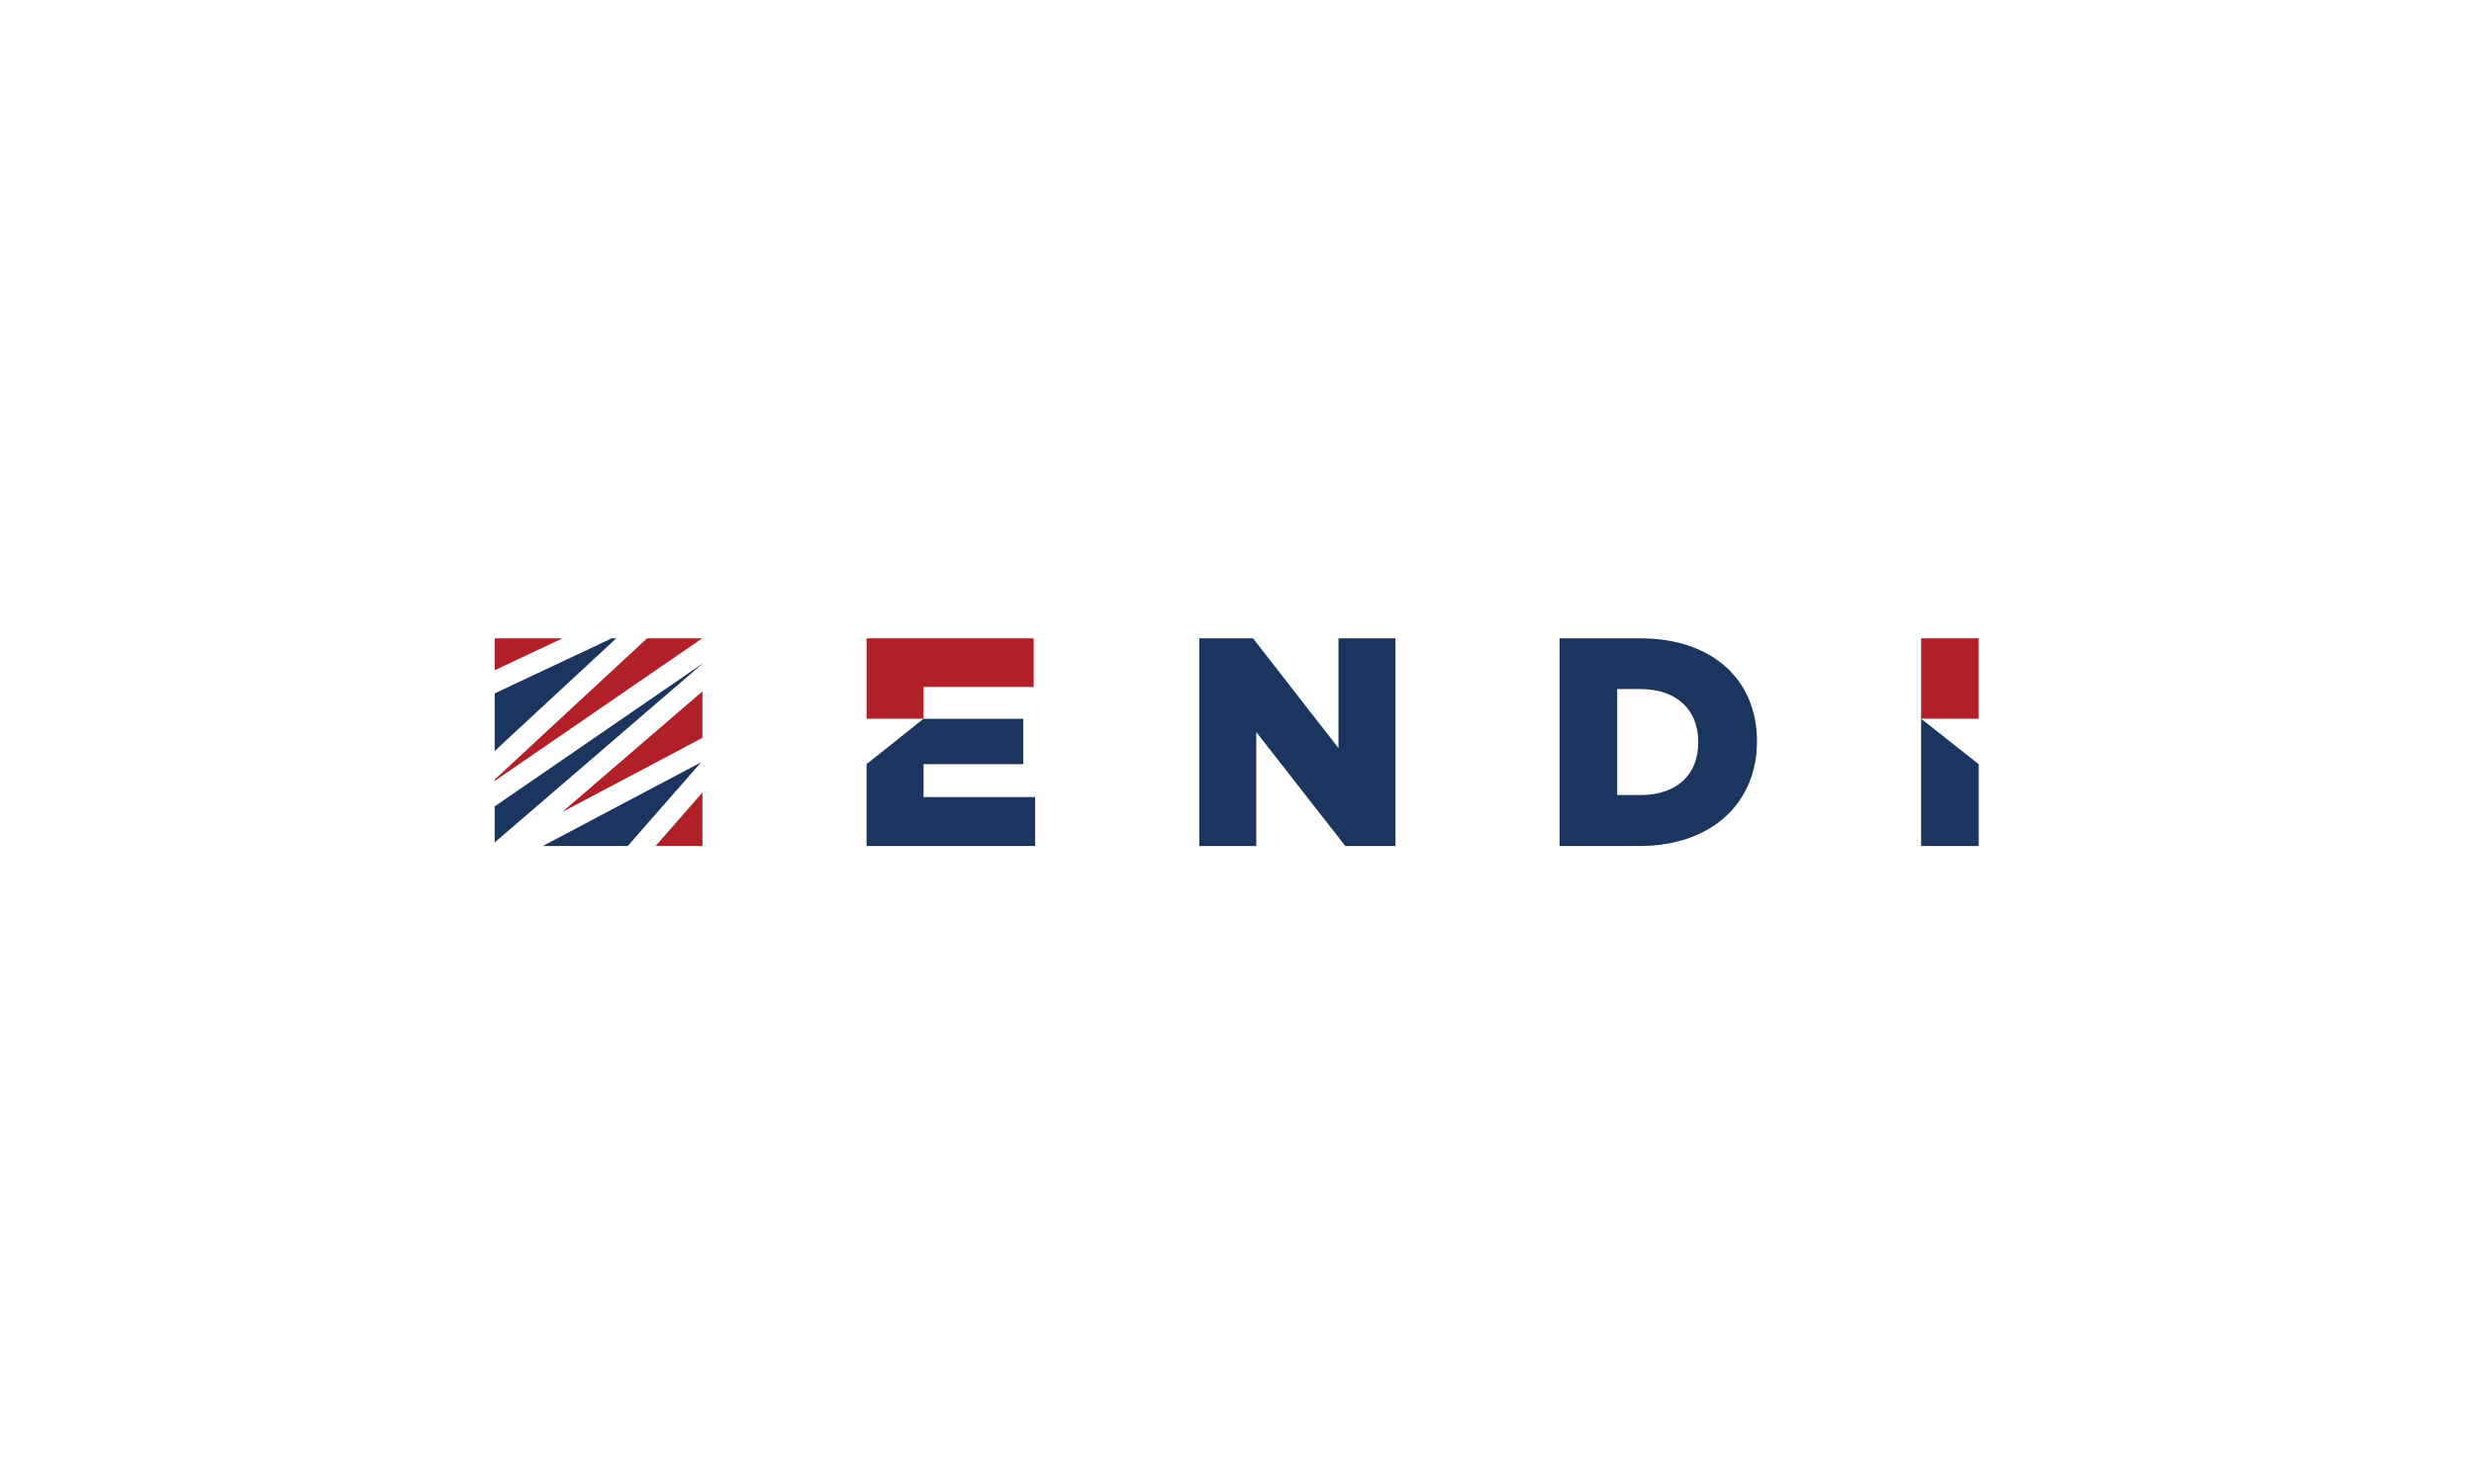 <?xml version="1.0" encoding="UTF-8" standalone="no"?>
<!-- Created with Inkscape (http://www.inkscape.org/) -->
<svg xmlns:inkscape="http://www.inkscape.org/namespaces/inkscape" xmlns:sodipodi="http://sodipodi.sourceforge.net/DTD/sodipodi-0.dtd" xmlns="http://www.w3.org/2000/svg" xmlns:svg="http://www.w3.org/2000/svg" version="1.1" id="svg2" width="666.667" height="400" viewBox="0 0 666.667 400" sodipodi:docname="Endi_Gida_Logo.ai">
  <defs id="defs6">
    <clipPath id="clipPath20">
      <path d="M 0,300 H 500 V 0 H 0 Z" id="path18"></path>
    </clipPath>
  </defs>
  <g id="g8" inkscape:groupmode="layer" inkscape:label="Endi_Gida_Logo" transform="matrix(1.333,0,0,-1.333,0,400)">
    <g id="g10" transform="translate(242.439,171)">
      <path d="M 0,0 H 10.86 L 28.14,-22.199 V 0 H 39.66 V -42 H 29.523 L 11.52,-18.96 V -42 H 0 Z" style="fill:#1c355e;fill-opacity:1;fill-rule:nonzero;stroke:none" id="path12"></path>
    </g>
    <g id="g14">
      <g id="g16" clip-path="url(#clipPath20)">
        <g id="g22" transform="translate(326.921,160.741)">
          <path d="m 0,0 v -21.423 h 4.739 c 7.02,0 11.642,3.843 11.642,10.621 v 0.12 C 16.381,-3.962 11.759,0 4.739,0 Z M -11.642,10.259 H 4.617 c 14.939,0 23.64,-8.639 23.64,-20.76 v -0.12 c 0,-12.121 -8.818,-21.12 -23.88,-21.12 h -16.019 z" style="fill:#1c355e;fill-opacity:1;fill-rule:nonzero;stroke:none" id="path24"></path>
        </g>
        <g id="g26" transform="translate(400,129)">
          <path d="M 0,0 H -11.642 V 25.739 L 0,16.559 Z" style="fill:#1c355e;fill-opacity:1;fill-rule:nonzero;stroke:none" id="path28"></path>
        </g>
        <path d="M 400,154.739 H 388.358 V 171 H 400 Z" style="fill:#b12029;fill-opacity:1;fill-rule:nonzero;stroke:none" id="path30"></path>
        <g id="g32" transform="translate(186.7,138.898)">
          <path d="m 0,0 v 6.661 h 20.16 v 9.18 H 0 L -11.52,6.661 V -9.898 H 22.558 V 0 Z" style="fill:#1c355e;fill-opacity:1;fill-rule:nonzero;stroke:none" id="path34"></path>
        </g>
        <g id="g36" transform="translate(186.7,161.161)">
          <path d="M 0,0 H 22.26 V 9.839 H -11.52 V -6.422 H 0 Z" style="fill:#b12029;fill-opacity:1;fill-rule:nonzero;stroke:none" id="path38"></path>
        </g>
        <g id="g40" transform="translate(142,165.856)">
          <path d="m 0,0 v 0.033 l -42,-28.87 v -7.297 z" style="fill:#1c355e;fill-opacity:1;fill-rule:nonzero;stroke:none" id="path42"></path>
        </g>
        <g id="g44" transform="translate(141.962,171)">
          <path d="m 0,0 h -11.157 l -30.805,-28.556 v -0.288 z" style="fill:#b12029;fill-opacity:1;fill-rule:nonzero;stroke:none" id="path46"></path>
        </g>
        <g id="g48" transform="translate(142,160.271)">
          <path d="M 0,0 -28.388,-24.423 0,-9.395 Z" style="fill:#b12029;fill-opacity:1;fill-rule:nonzero;stroke:none" id="path50"></path>
        </g>
        <g id="g52" transform="translate(123.655,171)">
          <path d="M 0,0 -23.655,-11.132 V -22.783 L 0.923,0 Z" style="fill:#1c355e;fill-opacity:1;fill-rule:nonzero;stroke:none" id="path54"></path>
        </g>
        <g id="g56" transform="translate(132.524,129)">
          <path d="M 0,0 H 9.476 V 10.823 Z" style="fill:#b12029;fill-opacity:1;fill-rule:nonzero;stroke:none" id="path58"></path>
        </g>
        <g id="g60" transform="translate(113.713,171)">
          <path d="M 0,0 H -13.713 V -6.454 Z" style="fill:#b12029;fill-opacity:1;fill-rule:nonzero;stroke:none" id="path62"></path>
        </g>
        <g id="g64" transform="translate(126.897,129)">
          <path d="M 0,0 14.836,16.944 -17.173,0 Z" style="fill:#1c355e;fill-opacity:1;fill-rule:nonzero;stroke:none" id="path66"></path>
        </g>
      </g>
    </g>
  </g>
</svg>
